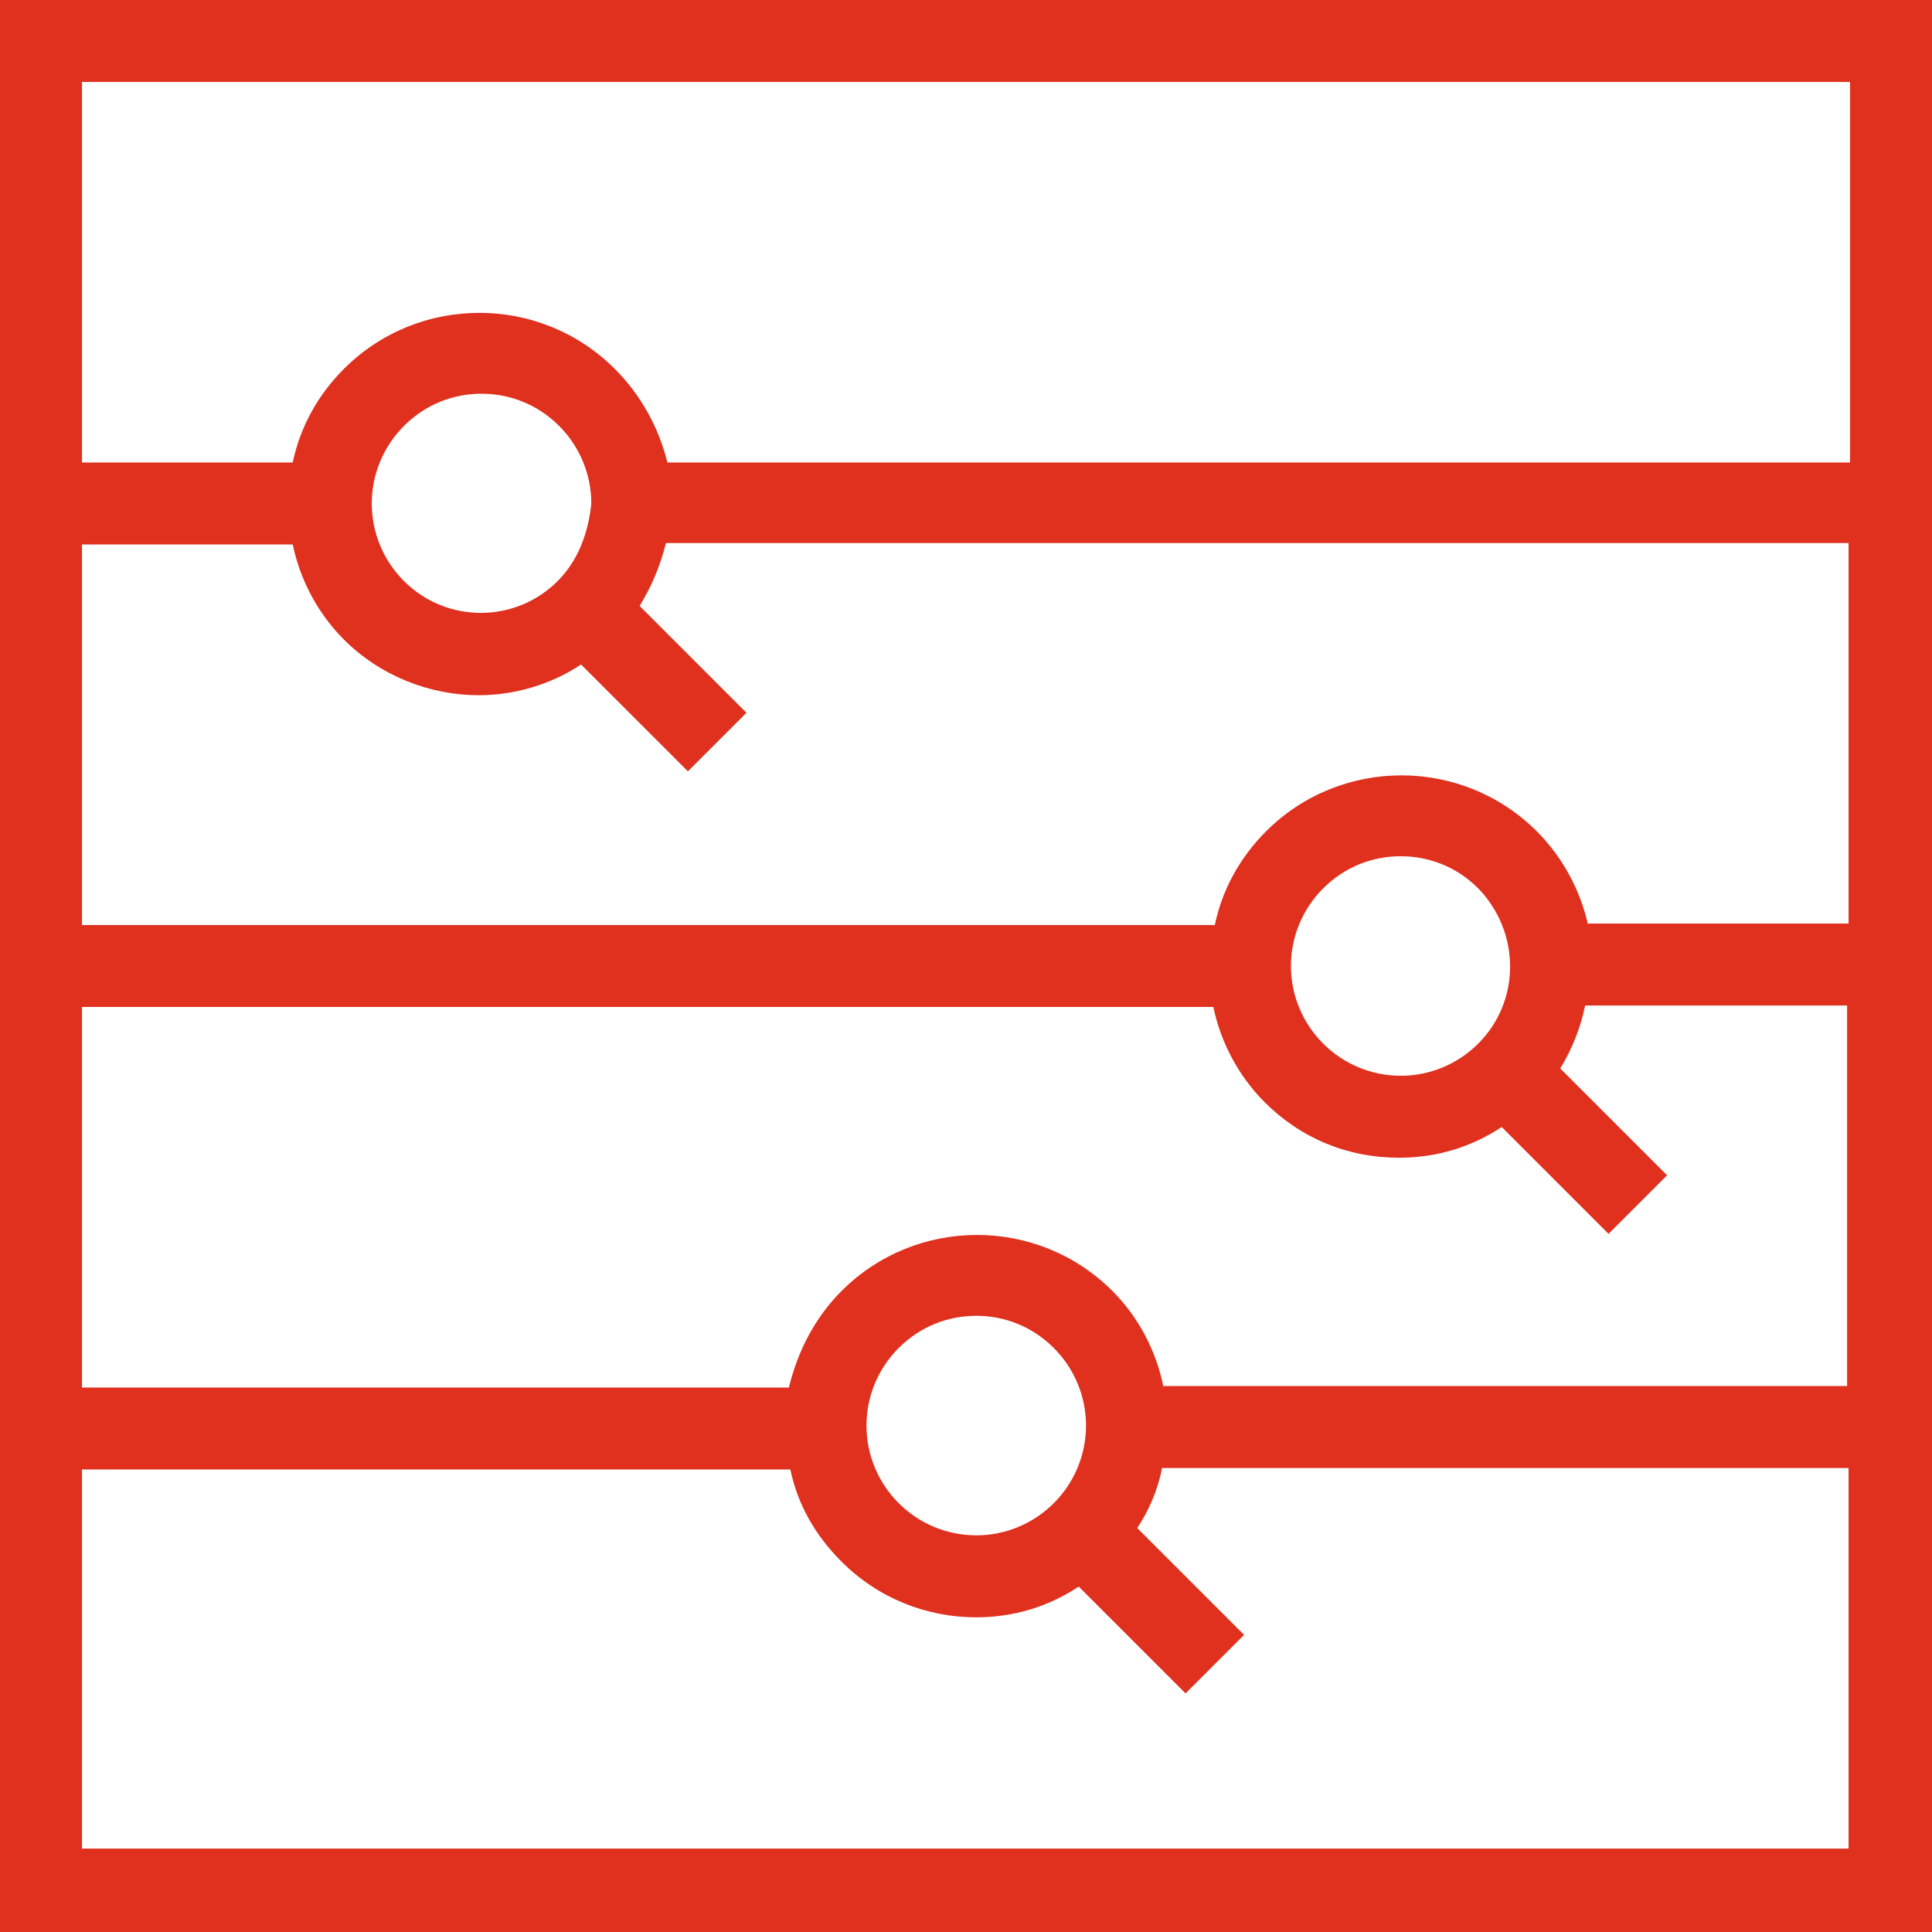 <?xml version="1.0" encoding="utf-8"?>
<svg version="1.1" id="Layer_1" xmlns="http://www.w3.org/2000/svg" xmlns:xlink="http://www.w3.org/1999/xlink" x="0px" y="0px"
	 viewBox="0 0 132 132" style="enable-background:new 0 0 132 132;" xml:space="preserve" width="132" height="132">
<style type="text/css">
	.st0{fill:#e0301e;}
</style>
<g>
	<path class="st0" d="M5.6,126.4v-26H54c0.5,2.4,1.7,4.5,3.5,6.3c2.5,2.5,5.8,3.8,9.2,3.8c2.5,0,4.9-0.7,7-2.1l7.3,7.3l4-4l-7.3-7.3
		c0.8-1.2,1.4-2.6,1.7-4.1h46.9v26H5.6L5.6,126.4z M126.4,5.6v26H45.6C45,29.2,43.8,27,42,25.2c-5.1-5.1-13.4-5.1-18.5,0
		c-1.8,1.8-3,4-3.5,6.4H5.6v-26H126.4L126.4,5.6z M38.1,39.7c-2.9,2.9-7.6,2.9-10.5,0c-1.4-1.4-2.2-3.3-2.2-5.3c0-2,0.8-3.9,2.2-5.3
		c1.5-1.5,3.4-2.2,5.3-2.2c1.9,0,3.8,0.7,5.3,2.2c1.4,1.4,2.2,3.3,2.2,5.3C40.2,36.4,39.5,38.3,38.1,39.7L38.1,39.7z M108.5,63.2
		c-0.5-2.3-1.7-4.6-3.5-6.4l0,0c-5.1-5.1-13.4-5.1-18.5,0c-1.8,1.8-3,4-3.5,6.4H5.6v-26H20c0.5,2.4,1.7,4.7,3.5,6.5
		c2.5,2.5,5.9,3.8,9.2,3.8c2.4,0,4.9-0.7,7-2.1l7.3,7.3l4-4l-7.3-7.3c0.8-1.3,1.4-2.7,1.8-4.3h80.8v26H108.5L108.5,63.2z M101,71.3
		c-1.4,1.4-3.3,2.2-5.3,2.2c-2,0-3.9-0.8-5.3-2.2c-1.4-1.4-2.2-3.3-2.2-5.3c0-2,0.8-3.9,2.2-5.3c1.5-1.5,3.4-2.2,5.3-2.2
		c1.9,0,3.8,0.7,5.3,2.2C103.9,63.7,103.9,68.4,101,71.3L101,71.3z M66.7,104.9c-2,0-3.9-0.8-5.3-2.2c-1.4-1.4-2.2-3.3-2.2-5.3
		s0.8-3.9,2.2-5.3c1.5-1.5,3.4-2.2,5.3-2.2c1.9,0,3.8,0.7,5.3,2.2c1.4,1.4,2.2,3.3,2.2,5.3s-0.8,3.9-2.2,5.3
		C70.6,104.1,68.7,104.9,66.7,104.9L66.7,104.9z M79.5,94.8C79,92.3,77.8,90,76,88.2l0,0c-5.1-5.1-13.4-5.1-18.5,0
		c-1.8,1.8-3,4.1-3.6,6.6H5.6v-26h77.3c0.5,2.4,1.7,4.7,3.5,6.5c2.5,2.5,5.7,3.8,9.2,3.8c2.5,0,4.9-0.7,7-2.1l7.3,7.3l4-4l-7.3-7.3
		c0.8-1.3,1.4-2.8,1.7-4.3h17.9v26H79.5L79.5,94.8z M0,0v132h132V0H0L0,0z"/>
</g>
</svg>
